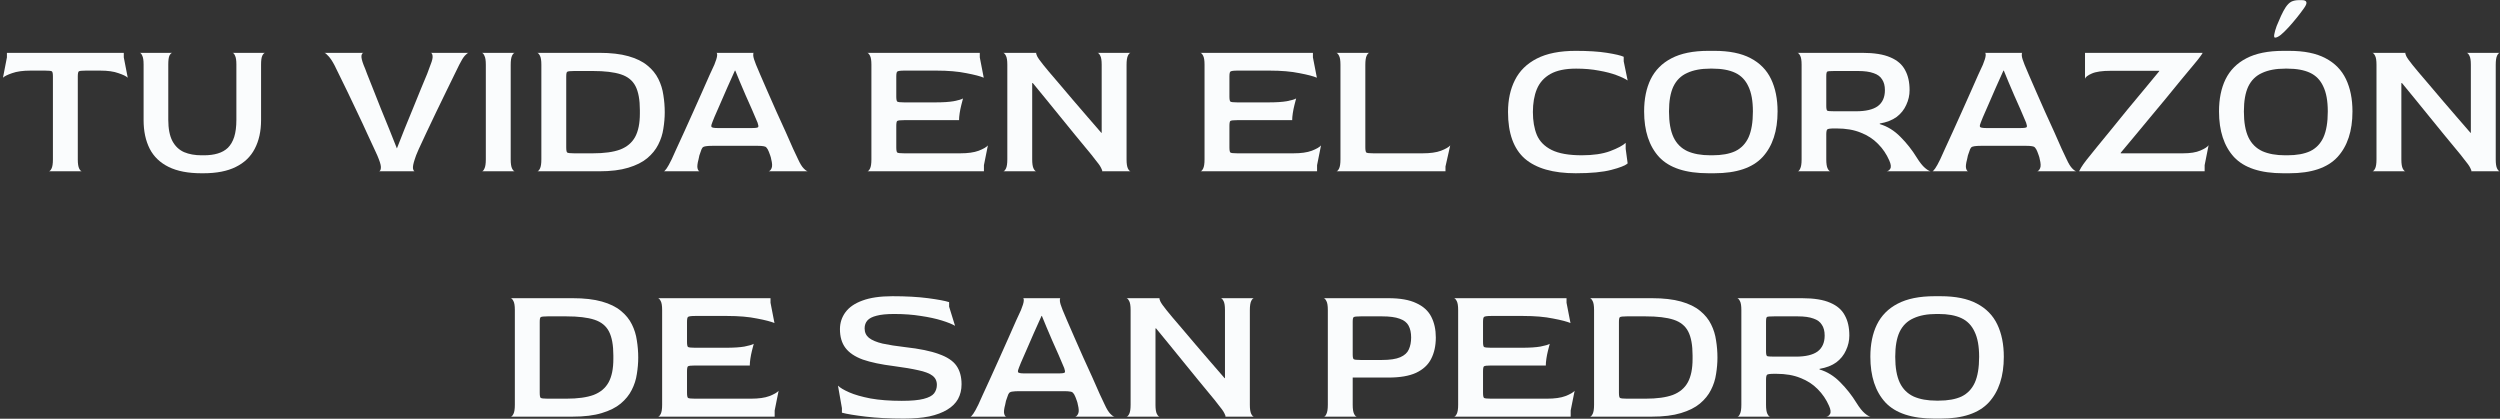 <svg xmlns="http://www.w3.org/2000/svg" width="806" height="135" viewBox="0 0 806 135" fill="none"><rect x="0" y="0" width="806" height="135" fill="#333333" stroke="none"/><path d="M623.689 134.959C616.391 134.959 611.108 133.219 607.841 129.74C604.616 126.218 603.004 121.317 603.004 115.038C603.004 111.007 603.704 107.549 605.104 104.663C606.547 101.736 608.774 99.487 611.787 97.917C614.842 96.305 618.809 95.498 623.689 95.498H625.662C630.457 95.498 634.339 96.283 637.309 97.853C640.322 99.423 642.528 101.672 643.928 104.6C645.329 107.528 646.029 111.007 646.029 115.038C646.029 121.317 644.416 126.218 641.192 129.74C637.967 133.219 632.79 134.959 625.662 134.959H623.689ZM624.325 129.167H625.025C628.038 129.167 630.499 128.722 632.408 127.831C634.318 126.897 635.739 125.412 636.673 123.375C637.606 121.296 638.073 118.517 638.073 115.038C638.073 111.643 637.585 108.949 636.609 106.955C635.676 104.918 634.254 103.454 632.345 102.563C630.435 101.672 627.996 101.227 625.025 101.227H624.325C621.355 101.227 618.873 101.693 616.879 102.627C614.885 103.518 613.399 104.982 612.424 107.018C611.49 109.013 611.023 111.686 611.023 115.038C611.023 118.517 611.511 121.296 612.487 123.375C613.463 125.412 614.948 126.897 616.942 127.831C618.937 128.722 621.398 129.167 624.325 129.167Z" fill="#FAFCFD"></path><path d="M560.14 134.326C560.437 134.326 560.713 134.029 560.967 133.435C561.264 132.841 561.413 131.865 561.413 130.507V99.957C561.413 98.599 561.264 97.644 560.967 97.093C560.67 96.499 560.373 96.181 560.076 96.138H580.952C584.813 96.138 587.847 96.626 590.053 97.602C592.26 98.535 593.83 99.893 594.763 101.675C595.739 103.415 596.227 105.579 596.227 108.167C596.227 109.822 595.866 111.413 595.145 112.941C594.466 114.468 593.427 115.762 592.026 116.823C590.626 117.841 588.823 118.542 586.617 118.923V119.114C589.078 119.836 591.305 121.215 593.299 123.251C595.294 125.246 597.033 127.452 598.518 129.871C599.494 131.441 600.385 132.565 601.192 133.244C601.998 133.923 602.613 134.283 603.037 134.326H588.781C589.29 134.283 589.693 134.008 589.99 133.498C590.329 132.947 590.223 132.056 589.672 130.825C588.781 128.789 587.571 127.007 586.044 125.479C584.516 123.909 582.649 122.7 580.443 121.851C578.279 120.96 575.691 120.515 572.678 120.515H571.978C570.663 120.515 569.899 120.621 569.687 120.833C569.475 121.045 569.369 121.575 569.369 122.424V130.507C569.369 131.865 569.517 132.841 569.814 133.435C570.111 134.029 570.408 134.326 570.705 134.326H560.14ZM571.978 114.977H578.979C582.119 114.977 584.453 114.426 585.98 113.323C587.508 112.177 588.271 110.459 588.271 108.167C588.271 106.767 587.974 105.621 587.38 104.73C586.829 103.797 585.916 103.118 584.644 102.694C583.371 102.227 581.695 101.994 579.615 101.994H571.978C570.663 101.994 569.899 102.057 569.687 102.185C569.475 102.312 569.369 102.8 569.369 103.648V113.259C569.369 114.108 569.475 114.617 569.687 114.786C569.899 114.914 570.663 114.977 571.978 114.977Z" fill="#FAFCFD"></path><path d="M512.59 134.326C512.887 134.326 513.184 134.029 513.481 133.435C513.778 132.841 513.926 131.865 513.926 130.507V99.957C513.926 98.599 513.778 97.644 513.481 97.093C513.184 96.499 512.887 96.181 512.59 96.138H532.575C536.309 96.138 539.448 96.499 541.994 97.22C544.54 97.942 546.577 98.939 548.104 100.212C549.674 101.484 550.862 102.948 551.668 104.603C552.475 106.215 553.005 107.934 553.26 109.758C553.557 111.583 553.705 113.429 553.705 115.296C553.705 116.993 553.557 118.754 553.26 120.578C553.005 122.36 552.454 124.079 551.605 125.734C550.799 127.346 549.611 128.81 548.041 130.125C546.513 131.398 544.477 132.416 541.931 133.18C539.427 133.944 536.309 134.326 532.575 134.326H512.59ZM524.492 128.534H530.538C534.187 128.534 537.115 128.131 539.321 127.325C541.528 126.476 543.14 125.118 544.158 123.251C545.177 121.384 545.686 118.881 545.686 115.741V114.596C545.686 111.286 545.219 108.719 544.286 106.894C543.352 105.07 541.782 103.797 539.576 103.076C537.369 102.354 534.357 101.994 530.538 101.994H524.492C523.261 101.994 522.519 102.078 522.264 102.248C522.052 102.375 521.946 102.885 521.946 103.776V126.625C521.946 127.558 522.052 128.11 522.264 128.279C522.519 128.449 523.261 128.534 524.492 128.534Z" fill="#FAFCFD"></path><path d="M468.771 134.326C469.068 134.326 469.365 134.029 469.663 133.435C469.96 132.841 470.108 131.865 470.108 130.507V99.957C470.108 98.599 469.96 97.644 469.663 97.093C469.365 96.499 469.068 96.181 468.771 96.138H505.05V97.602L506.323 104.158C505.262 103.691 503.395 103.203 500.722 102.694C498.049 102.142 494.824 101.866 491.048 101.866H480.737C479.464 101.866 478.7 101.972 478.446 102.185C478.234 102.354 478.127 102.885 478.127 103.776V110.204C478.127 111.137 478.234 111.689 478.446 111.859C478.7 112.028 479.443 112.113 480.673 112.113H490.729C493.19 112.113 495.163 111.986 496.648 111.731C498.176 111.434 499.173 111.137 499.64 110.84C499.47 111.477 499.279 112.219 499.067 113.068C498.855 113.917 498.685 114.765 498.558 115.614C498.431 116.462 498.367 117.205 498.367 117.841H480.673C479.443 117.841 478.7 117.926 478.446 118.096C478.234 118.223 478.127 118.775 478.127 119.751V126.561C478.127 127.537 478.234 128.11 478.446 128.279C478.658 128.449 479.4 128.534 480.673 128.534H498.749C501.21 128.534 503.183 128.258 504.668 127.707C506.195 127.113 507.192 126.54 507.659 125.988L506.386 132.353V134.326H468.771Z" fill="#FAFCFD"></path><path d="M426.82 134.326C427.117 134.326 427.392 134.029 427.647 133.435C427.944 132.841 428.092 131.865 428.092 130.507V99.957C428.092 98.599 427.944 97.644 427.647 97.093C427.35 96.499 427.053 96.181 426.756 96.138H447.632C451.408 96.138 454.399 96.669 456.606 97.729C458.855 98.748 460.467 100.212 461.443 102.121C462.419 104.03 462.907 106.258 462.907 108.804C462.907 111.477 462.398 113.789 461.379 115.741C460.403 117.651 458.791 119.136 456.542 120.196C454.336 121.215 451.366 121.724 447.632 121.724H436.112V130.507C436.112 131.865 436.26 132.841 436.557 133.435C436.854 134.029 437.151 134.326 437.448 134.326H426.82ZM438.721 116.059H445.404C448.077 116.059 450.093 115.762 451.451 115.168C452.808 114.574 453.721 113.747 454.187 112.686C454.696 111.583 454.951 110.289 454.951 108.804C454.951 107.276 454.675 106.003 454.124 104.985C453.572 103.967 452.617 103.224 451.26 102.757C449.902 102.248 448.014 101.994 445.595 101.994H438.721C437.406 101.994 436.642 102.078 436.43 102.248C436.218 102.375 436.112 102.863 436.112 103.712V114.277C436.112 115.126 436.218 115.635 436.43 115.805C436.642 115.975 437.406 116.059 438.721 116.059Z" fill="#FAFCFD"></path><path d="M363.172 134.326C363.469 134.326 363.766 134.029 364.063 133.435C364.36 132.841 364.508 131.865 364.508 130.507V99.957C364.508 98.599 364.36 97.644 364.063 97.093C363.766 96.499 363.469 96.181 363.172 96.138H373.864C373.737 96.223 373.822 96.584 374.119 97.22C374.416 97.814 375.095 98.769 376.156 100.084C376.453 100.466 377.047 101.187 377.938 102.248C378.871 103.309 379.996 104.624 381.311 106.194C382.626 107.722 384.048 109.398 385.575 111.222C387.145 113.004 388.715 114.829 390.285 116.696C391.855 118.52 393.361 120.26 394.804 121.915H394.931V99.957C394.931 98.599 394.783 97.644 394.486 97.093C394.189 96.499 393.892 96.181 393.595 96.138H404.287C403.99 96.138 403.693 96.435 403.396 97.029C403.099 97.623 402.951 98.62 402.951 100.021V130.507C402.951 131.865 403.099 132.841 403.396 133.435C403.693 134.029 403.99 134.326 404.287 134.326H395.059C395.186 134.241 395.08 133.88 394.74 133.244C394.443 132.607 393.764 131.653 392.704 130.38C392.11 129.574 391.24 128.492 390.094 127.134C388.949 125.734 387.654 124.164 386.212 122.424C384.812 120.684 383.326 118.86 381.757 116.95C380.187 114.999 378.617 113.068 377.047 111.159C375.519 109.249 374.077 107.488 372.719 105.876H372.528V130.507C372.528 131.865 372.676 132.841 372.973 133.435C373.27 134.029 373.567 134.326 373.864 134.326H363.172Z" fill="#FAFCFD"></path><path d="M312.873 134.326C313.043 134.326 313.34 134.029 313.764 133.435C314.188 132.841 314.74 131.844 315.419 130.443C315.716 129.807 316.204 128.725 316.883 127.197C317.604 125.67 318.431 123.867 319.365 121.788C320.298 119.708 321.274 117.544 322.293 115.296C323.311 113.004 324.287 110.819 325.22 108.74C326.154 106.661 326.96 104.836 327.639 103.267C328.36 101.697 328.869 100.593 329.166 99.957C329.718 98.599 330.015 97.623 330.057 97.029C330.1 96.435 330.015 96.138 329.803 96.138H341.896C341.726 96.138 341.662 96.435 341.705 97.029C341.747 97.623 342.044 98.599 342.596 99.957C342.85 100.593 343.317 101.697 343.996 103.267C344.675 104.794 345.46 106.597 346.351 108.676C347.284 110.756 348.239 112.92 349.215 115.168C350.233 117.375 351.209 119.517 352.143 121.597C353.076 123.676 353.882 125.5 354.561 127.07C355.283 128.64 355.813 129.765 356.152 130.443C356.789 131.844 357.404 132.841 357.998 133.435C358.592 134.029 359.038 134.326 359.335 134.326H346.669C347.051 134.241 347.369 133.902 347.624 133.307C347.878 132.713 347.836 131.759 347.496 130.443C347.454 130.104 347.348 129.701 347.178 129.234C347.009 128.725 346.86 128.322 346.733 128.025C346.478 127.388 346.224 126.943 345.969 126.688C345.757 126.434 345.439 126.285 345.014 126.243C344.59 126.158 343.954 126.115 343.105 126.115H328.594C327.66 126.115 326.939 126.158 326.43 126.243C325.963 126.285 325.602 126.434 325.348 126.688C325.136 126.943 324.945 127.367 324.775 127.961C324.648 128.343 324.499 128.767 324.329 129.234C324.202 129.701 324.117 130.104 324.075 130.443C323.693 131.844 323.587 132.841 323.757 133.435C323.926 134.029 324.16 134.326 324.457 134.326H312.873ZM330.248 120.387H341.259C342.49 120.387 343.169 120.281 343.296 120.069C343.423 119.857 343.359 119.39 343.105 118.669C342.553 117.311 341.938 115.868 341.259 114.341C340.58 112.771 339.901 111.244 339.223 109.758C338.586 108.231 337.971 106.788 337.377 105.431C336.825 104.073 336.337 102.885 335.913 101.866H335.786C334.979 103.648 334.152 105.494 333.303 107.404C332.497 109.313 331.712 111.116 330.949 112.813C330.227 114.468 329.633 115.826 329.166 116.887C328.742 117.948 328.53 118.478 328.53 118.478C328.233 119.157 328.127 119.645 328.212 119.942C328.297 120.239 328.975 120.387 330.248 120.387Z" fill="#FAFCFD"></path><path d="M291.42 134.959C286.795 134.959 282.7 134.747 279.136 134.322C275.572 133.898 273.005 133.474 271.435 133.05V131.586L270.162 124.33C270.841 125.009 272.05 125.73 273.79 126.494C275.53 127.258 277.821 127.915 280.664 128.467C283.507 128.976 286.859 129.231 290.72 129.231C293.817 129.231 296.172 129.019 297.784 128.594C299.439 128.17 300.564 127.576 301.158 126.812C301.752 126.006 302.049 125.094 302.049 124.075C302.049 122.803 301.561 121.805 300.585 121.084C299.609 120.363 298.103 119.79 296.066 119.366C294.029 118.899 291.399 118.453 288.174 118.029C284.101 117.52 280.77 116.82 278.182 115.929C275.636 114.995 273.769 113.744 272.581 112.174C271.393 110.604 270.799 108.588 270.799 106.127C270.799 104.091 271.393 102.266 272.581 100.654C273.769 99.041 275.593 97.79 278.054 96.899C280.558 95.965 283.782 95.498 287.728 95.498C292.141 95.498 295.96 95.711 299.185 96.135C302.409 96.559 304.679 96.984 305.995 97.408V98.872L307.904 105.045C306.971 104.494 305.549 103.921 303.64 103.327C301.731 102.733 299.482 102.245 296.893 101.863C294.305 101.439 291.441 101.227 288.301 101.227C285.883 101.227 283.973 101.417 282.573 101.799C281.215 102.139 280.239 102.648 279.645 103.327C279.051 104.006 278.754 104.854 278.754 105.873C278.754 107.146 279.221 108.164 280.155 108.928C281.13 109.691 282.594 110.307 284.546 110.773C286.498 111.198 288.938 111.58 291.865 111.919C296.448 112.428 300.055 113.171 302.685 114.147C305.358 115.08 307.247 116.332 308.35 117.902C309.453 119.472 310.005 121.466 310.005 123.885C310.005 125.667 309.623 127.258 308.859 128.658C308.095 130.016 306.928 131.161 305.358 132.095C303.831 133.028 301.9 133.75 299.567 134.259C297.233 134.726 294.517 134.959 291.42 134.959Z" fill="#FAFCFD"></path><path d="M212.137 134.326C212.434 134.326 212.731 134.029 213.028 133.435C213.325 132.841 213.473 131.865 213.473 130.507V99.957C213.473 98.599 213.325 97.644 213.028 97.093C212.731 96.499 212.434 96.181 212.137 96.138H248.415V97.602L249.688 104.158C248.627 103.691 246.76 103.203 244.087 102.694C241.414 102.142 238.189 101.866 234.413 101.866H224.102C222.829 101.866 222.065 101.972 221.811 102.185C221.599 102.354 221.493 102.885 221.493 103.776V110.204C221.493 111.137 221.599 111.689 221.811 111.859C222.065 112.028 222.808 112.113 224.039 112.113H234.095C236.556 112.113 238.529 111.986 240.014 111.731C241.541 111.434 242.538 111.137 243.005 110.84C242.835 111.477 242.644 112.219 242.432 113.068C242.22 113.917 242.05 114.765 241.923 115.614C241.796 116.462 241.732 117.205 241.732 117.841H224.039C222.808 117.841 222.065 117.926 221.811 118.096C221.599 118.223 221.493 118.775 221.493 119.751V126.561C221.493 127.537 221.599 128.11 221.811 128.279C222.023 128.449 222.766 128.534 224.039 128.534H242.114C244.575 128.534 246.548 128.258 248.033 127.707C249.561 127.113 250.558 126.54 251.024 125.988L249.752 132.353V134.326H212.137Z" fill="#FAFCFD"></path><path d="M164.65 134.326C164.947 134.326 165.244 134.029 165.541 133.435C165.838 132.841 165.987 131.865 165.987 130.507V99.957C165.987 98.599 165.838 97.644 165.541 97.093C165.244 96.499 164.947 96.181 164.65 96.138H184.635C188.369 96.138 191.509 96.499 194.055 97.22C196.601 97.942 198.637 98.939 200.165 100.212C201.735 101.484 202.923 102.948 203.729 104.603C204.535 106.215 205.066 107.934 205.32 109.758C205.617 111.583 205.766 113.429 205.766 115.296C205.766 116.993 205.617 118.754 205.32 120.578C205.066 122.36 204.514 124.079 203.665 125.734C202.859 127.346 201.671 128.81 200.101 130.125C198.574 131.398 196.537 132.416 193.991 133.18C191.488 133.944 188.369 134.326 184.635 134.326H164.65ZM176.552 128.534H182.599C186.248 128.534 189.175 128.131 191.382 127.325C193.588 126.476 195.2 125.118 196.219 123.251C197.237 121.384 197.746 118.881 197.746 115.741V114.596C197.746 111.286 197.28 108.719 196.346 106.894C195.413 105.07 193.843 103.797 191.636 103.076C189.43 102.354 186.417 101.994 182.599 101.994H176.552C175.322 101.994 174.579 102.078 174.325 102.248C174.112 102.375 174.006 102.885 174.006 103.776V126.625C174.006 127.558 174.112 128.11 174.325 128.279C174.579 128.449 175.322 128.534 176.552 128.534Z" fill="#FAFCFD"></path><path d="M764.844 55.223C765.141 55.223 765.438 54.926 765.735 54.332C766.032 53.738 766.18 52.762 766.18 51.404V20.854C766.18 19.496 766.032 18.541 765.735 17.99C765.438 17.396 765.141 17.078 764.844 17.035H775.536C775.409 17.12 775.494 17.481 775.791 18.117C776.088 18.711 776.767 19.666 777.828 20.981C778.125 21.363 778.719 22.084 779.61 23.145C780.543 24.206 781.668 25.521 782.983 27.091C784.298 28.619 785.72 30.295 787.247 32.119C788.817 33.901 790.387 35.726 791.957 37.593C793.527 39.417 795.033 41.157 796.476 42.812H796.603V20.854C796.603 19.496 796.455 18.541 796.158 17.99C795.861 17.396 795.564 17.078 795.267 17.035H805.959C805.662 17.035 805.365 17.332 805.068 17.926C804.771 18.52 804.623 19.517 804.623 20.918V51.404C804.623 52.762 804.771 53.738 805.068 54.332C805.365 54.926 805.662 55.223 805.959 55.223H796.73C796.858 55.138 796.752 54.777 796.412 54.141C796.115 53.504 795.436 52.55 794.376 51.277C793.782 50.471 792.912 49.389 791.766 48.031C790.62 46.631 789.326 45.061 787.884 43.321C786.483 41.581 784.998 39.757 783.428 37.847C781.858 35.896 780.289 33.965 778.719 32.056C777.191 30.146 775.748 28.385 774.391 26.773H774.2V51.404C774.2 52.762 774.348 53.738 774.645 54.332C774.942 54.926 775.239 55.223 775.536 55.223H764.844Z" fill="#FAFCFD"></path><path d="M736.095 55.859C728.797 55.859 723.514 54.119 720.247 50.64C717.023 47.118 715.41 42.217 715.41 35.937C715.41 31.907 716.11 28.448 717.51 25.563C718.953 22.635 721.181 20.387 724.193 18.817C727.248 17.204 731.216 16.398 736.095 16.398H738.068C742.863 16.398 746.745 17.183 749.715 18.753C752.728 20.323 754.934 22.572 756.335 25.499C757.735 28.427 758.435 31.907 758.435 35.937C758.435 42.217 756.823 47.118 753.598 50.64C750.373 54.119 745.196 55.859 738.068 55.859H736.095ZM736.732 50.067H737.432C740.444 50.067 742.905 49.621 744.815 48.73C746.724 47.797 748.145 46.312 749.079 44.275C750.012 42.196 750.479 39.417 750.479 35.937C750.479 32.543 749.991 29.849 749.015 27.854C748.082 25.818 746.66 24.354 744.751 23.463C742.842 22.572 740.402 22.126 737.432 22.126H736.732C733.761 22.126 731.279 22.593 729.285 23.526C727.291 24.417 725.806 25.881 724.83 27.918C723.896 29.912 723.43 32.585 723.43 35.937C723.43 39.417 723.918 42.196 724.893 44.275C725.869 46.312 727.354 47.797 729.349 48.73C731.343 49.621 733.804 50.067 736.732 50.067ZM733.486 12.134C733.189 12.134 733.104 11.773 733.231 11.052C733.358 10.331 733.613 9.439 733.995 8.379C734.419 7.318 734.886 6.236 735.395 5.133C735.904 4.029 736.392 3.117 736.859 2.396C737.453 1.505 738.068 0.89 738.705 0.55C739.383 0.211 740.232 0.041 741.25 0.041H742.078C743.818 0.041 744.072 0.89 742.842 2.587C742.163 3.563 741.378 4.602 740.487 5.706C739.596 6.809 738.705 7.848 737.814 8.824C736.923 9.8 736.095 10.606 735.331 11.243C734.568 11.837 733.952 12.134 733.486 12.134Z" fill="#FAFCFD"></path><path d="M670.299 55.223C670.384 55.011 670.617 54.586 670.999 53.95C671.381 53.313 671.954 52.507 672.717 51.531C673.651 50.386 674.796 48.964 676.154 47.267C677.554 45.57 679.082 43.703 680.737 41.666C682.434 39.587 684.174 37.444 685.956 35.238C687.78 33.032 689.562 30.889 691.302 28.81C693.042 26.688 694.654 24.736 696.139 22.954V22.827H680.482C677.724 22.827 675.688 23.124 674.372 23.718C673.099 24.27 672.378 24.821 672.208 25.373V17.035H710.141C710.014 17.29 709.717 17.735 709.25 18.372C708.783 19.008 708.189 19.751 707.468 20.599C706.11 22.212 704.646 23.973 703.077 25.882C701.549 27.791 699.937 29.764 698.239 31.801C696.585 33.795 694.909 35.811 693.211 37.847C691.514 39.884 689.859 41.878 688.247 43.83C686.635 45.739 685.128 47.543 683.728 49.24V49.431H703.777C706.153 49.431 708.02 49.134 709.377 48.54C710.778 47.946 711.669 47.373 712.051 46.822L710.778 53.25V55.223H670.299Z" fill="#FAFCFD"></path><path d="M622.992 55.223C623.162 55.223 623.459 54.926 623.883 54.332C624.308 53.738 624.859 52.741 625.538 51.34C625.835 50.704 626.323 49.622 627.002 48.094C627.723 46.567 628.551 44.764 629.484 42.684C630.418 40.605 631.394 38.441 632.412 36.193C633.43 33.901 634.406 31.716 635.34 29.637C636.273 27.558 637.079 25.733 637.758 24.163C638.479 22.594 638.989 21.49 639.286 20.854C639.837 19.496 640.134 18.52 640.177 17.926C640.219 17.332 640.134 17.035 639.922 17.035H652.015C651.845 17.035 651.781 17.332 651.824 17.926C651.866 18.52 652.163 19.496 652.715 20.854C652.969 21.49 653.436 22.594 654.115 24.163C654.794 25.691 655.579 27.494 656.47 29.573C657.403 31.652 658.358 33.816 659.334 36.065C660.352 38.272 661.328 40.414 662.262 42.494C663.195 44.573 664.001 46.397 664.68 47.967C665.402 49.537 665.932 50.661 666.272 51.34C666.908 52.741 667.523 53.738 668.117 54.332C668.711 54.926 669.157 55.223 669.454 55.223H656.788C657.17 55.138 657.488 54.798 657.743 54.204C657.998 53.61 657.955 52.656 657.616 51.34C657.573 51.001 657.467 50.598 657.297 50.131C657.128 49.622 656.979 49.219 656.852 48.922C656.597 48.285 656.343 47.84 656.088 47.585C655.876 47.331 655.558 47.182 655.133 47.14C654.709 47.055 654.073 47.012 653.224 47.012H638.713C637.779 47.012 637.058 47.055 636.549 47.14C636.082 47.182 635.721 47.331 635.467 47.585C635.255 47.84 635.064 48.264 634.894 48.858C634.767 49.24 634.618 49.664 634.449 50.131C634.321 50.598 634.236 51.001 634.194 51.34C633.812 52.741 633.706 53.738 633.876 54.332C634.045 54.926 634.279 55.223 634.576 55.223H622.992ZM640.368 41.284H651.378C652.609 41.284 653.288 41.178 653.415 40.966C653.542 40.754 653.479 40.287 653.224 39.566C652.672 38.208 652.057 36.765 651.378 35.238C650.699 33.668 650.021 32.141 649.342 30.655C648.705 29.128 648.09 27.685 647.496 26.328C646.944 24.97 646.456 23.782 646.032 22.763H645.905C645.099 24.545 644.271 26.391 643.423 28.3C642.616 30.21 641.831 32.013 641.068 33.71C640.346 35.365 639.752 36.723 639.286 37.784C638.861 38.844 638.649 39.375 638.649 39.375C638.352 40.054 638.246 40.542 638.331 40.839C638.416 41.136 639.095 41.284 640.368 41.284Z" fill="#FAFCFD"></path><path d="M579.564 55.223C579.861 55.223 580.136 54.926 580.391 54.332C580.688 53.738 580.837 52.762 580.837 51.404V20.854C580.837 19.496 580.688 18.541 580.391 17.99C580.094 17.396 579.797 17.078 579.5 17.035H600.376C604.237 17.035 607.271 17.523 609.477 18.499C611.684 19.433 613.254 20.79 614.187 22.572C615.163 24.312 615.651 26.476 615.651 29.064C615.651 30.719 615.29 32.31 614.569 33.838C613.89 35.365 612.851 36.659 611.45 37.72C610.05 38.739 608.247 39.439 606.04 39.82V40.011C608.501 40.733 610.729 42.112 612.723 44.148C614.718 46.143 616.457 48.349 617.942 50.768C618.918 52.337 619.809 53.462 620.615 54.141C621.422 54.82 622.037 55.18 622.461 55.223H608.204C608.714 55.18 609.117 54.904 609.414 54.395C609.753 53.844 609.647 52.953 609.095 51.722C608.204 49.686 606.995 47.904 605.468 46.376C603.94 44.806 602.073 43.597 599.867 42.748C597.703 41.857 595.114 41.412 592.102 41.412H591.402C590.086 41.412 589.323 41.518 589.111 41.73C588.898 41.942 588.792 42.472 588.792 43.321V51.404C588.792 52.762 588.941 53.738 589.238 54.332C589.535 54.926 589.832 55.223 590.129 55.223H579.564ZM591.402 35.874H598.403C601.543 35.874 603.876 35.323 605.404 34.22C606.931 33.074 607.695 31.355 607.695 29.064C607.695 27.664 607.398 26.518 606.804 25.627C606.253 24.694 605.34 24.015 604.067 23.591C602.794 23.124 601.118 22.891 599.039 22.891H591.402C590.086 22.891 589.323 22.954 589.111 23.081C588.898 23.209 588.792 23.697 588.792 24.545V34.156C588.792 35.005 588.898 35.514 589.111 35.683C589.323 35.811 590.086 35.874 591.402 35.874Z" fill="#FAFCFD"></path><path d="M550.751 55.856C543.453 55.856 538.171 54.116 534.904 50.637C531.679 47.115 530.066 42.215 530.066 35.935C530.066 31.904 530.767 28.446 532.167 25.561C533.609 22.633 535.837 20.384 538.85 18.814C541.905 17.202 545.872 16.395 550.751 16.395H552.724C557.519 16.395 561.401 17.18 564.372 18.75C567.384 20.32 569.591 22.569 570.991 25.497C572.391 28.425 573.091 31.904 573.091 35.935C573.091 42.215 571.479 47.115 568.254 50.637C565.029 54.116 559.853 55.856 552.724 55.856H550.751ZM551.388 50.064H552.088C555.1 50.064 557.561 49.619 559.471 48.728C561.38 47.794 562.802 46.309 563.735 44.273C564.669 42.193 565.135 39.414 565.135 35.935C565.135 32.54 564.647 29.846 563.672 27.852C562.738 25.815 561.317 24.351 559.407 23.46C557.498 22.569 555.058 22.124 552.088 22.124H551.388C548.418 22.124 545.935 22.59 543.941 23.524C541.947 24.415 540.462 25.879 539.486 27.915C538.553 29.91 538.086 32.583 538.086 35.935C538.086 39.414 538.574 42.193 539.55 44.273C540.526 46.309 542.011 47.794 544.005 48.728C545.999 49.619 548.46 50.064 551.388 50.064Z" fill="#FAFCFD"></path><path d="M508.016 55.856C500.718 55.856 495.245 54.286 491.595 51.146C487.989 47.964 486.186 42.957 486.186 36.126C486.186 32.18 486.928 28.743 488.413 25.815C489.898 22.845 492.253 20.532 495.478 18.878C498.703 17.223 502.882 16.395 508.016 16.395C512.047 16.395 515.399 16.608 518.072 17.032C520.745 17.456 522.549 17.881 523.482 18.305V19.769L524.755 25.942C523.949 25.391 522.74 24.818 521.127 24.224C519.557 23.63 517.669 23.142 515.463 22.76C513.256 22.336 510.817 22.124 508.143 22.124C504.664 22.124 501.906 22.697 499.869 23.842C497.833 24.988 496.369 26.621 495.478 28.743C494.629 30.822 494.205 33.283 494.205 36.126C494.205 38.969 494.629 41.43 495.478 43.509C496.369 45.588 497.96 47.2 500.251 48.346C502.543 49.491 505.789 50.064 509.989 50.064C513.638 50.064 516.672 49.619 519.091 48.728C521.552 47.794 523.228 46.903 524.119 46.055V47.964L524.755 52.674C524.034 53.353 522.273 54.053 519.472 54.774C516.714 55.495 512.896 55.856 508.016 55.856Z" fill="#FAFCFD"></path><path d="M430.826 55.223C431.123 55.223 431.42 54.926 431.717 54.332C432.014 53.738 432.163 52.762 432.163 51.404V20.854C432.163 19.496 432.014 18.541 431.717 17.99C431.42 17.396 431.123 17.078 430.826 17.035H441.519C441.222 17.035 440.925 17.332 440.628 17.926C440.331 18.52 440.182 19.517 440.182 20.918V47.458C440.182 48.391 440.288 48.964 440.5 49.176C440.755 49.346 441.519 49.431 442.792 49.431H458.64C461.1 49.431 463.074 49.155 464.559 48.604C466.086 48.01 467.083 47.437 467.55 46.885L466.022 53.695V55.223H430.826Z" fill="#FAFCFD"></path><path d="M387.008 55.223C387.305 55.223 387.602 54.926 387.899 54.332C388.196 53.738 388.344 52.762 388.344 51.404V20.854C388.344 19.496 388.196 18.541 387.899 17.99C387.602 17.396 387.305 17.078 387.008 17.035H423.286V18.499L424.559 25.055C423.498 24.588 421.631 24.1 418.958 23.591C416.285 23.039 413.06 22.763 409.284 22.763H398.973C397.7 22.763 396.937 22.869 396.682 23.081C396.47 23.251 396.364 23.782 396.364 24.673V31.101C396.364 32.034 396.47 32.586 396.682 32.756C396.937 32.925 397.679 33.01 398.91 33.01H408.966C411.427 33.01 413.4 32.883 414.885 32.628C416.412 32.331 417.409 32.034 417.876 31.737C417.706 32.374 417.515 33.116 417.303 33.965C417.091 34.814 416.921 35.662 416.794 36.511C416.667 37.359 416.603 38.102 416.603 38.739H398.91C397.679 38.739 396.937 38.823 396.682 38.993C396.47 39.12 396.364 39.672 396.364 40.648V47.458C396.364 48.434 396.47 49.007 396.682 49.176C396.894 49.346 397.637 49.431 398.91 49.431H416.985C419.446 49.431 421.419 49.155 422.904 48.604C424.432 48.01 425.429 47.437 425.896 46.885L424.623 53.25V55.223H387.008Z" fill="#FAFCFD"></path><path d="M323.424 55.223C323.721 55.223 324.018 54.926 324.315 54.332C324.612 53.738 324.76 52.762 324.76 51.404V20.854C324.76 19.496 324.612 18.541 324.315 17.99C324.018 17.396 323.721 17.078 323.424 17.035H334.116C333.989 17.12 334.074 17.481 334.371 18.117C334.668 18.711 335.347 19.666 336.408 20.981C336.705 21.363 337.299 22.084 338.19 23.145C339.123 24.206 340.248 25.521 341.563 27.091C342.878 28.619 344.3 30.295 345.827 32.119C347.397 33.901 348.967 35.726 350.537 37.593C352.107 39.417 353.613 41.157 355.056 42.812H355.183V20.854C355.183 19.496 355.035 18.541 354.738 17.99C354.441 17.396 354.144 17.078 353.847 17.035H364.539C364.242 17.035 363.945 17.332 363.648 17.926C363.351 18.52 363.203 19.517 363.203 20.918V51.404C363.203 52.762 363.351 53.738 363.648 54.332C363.945 54.926 364.242 55.223 364.539 55.223H355.31C355.438 55.138 355.332 54.777 354.992 54.141C354.695 53.504 354.016 52.55 352.956 51.277C352.362 50.471 351.492 49.389 350.346 48.031C349.2 46.631 347.906 45.061 346.464 43.321C345.064 41.581 343.578 39.757 342.008 37.847C340.439 35.896 338.869 33.965 337.299 32.056C335.771 30.146 334.329 28.385 332.971 26.773H332.78V51.404C332.78 52.762 332.928 53.738 333.225 54.332C333.522 54.926 333.819 55.223 334.116 55.223H323.424Z" fill="#FAFCFD"></path><path d="M279.605 55.223C279.902 55.223 280.2 54.926 280.497 54.332C280.794 53.738 280.942 52.762 280.942 51.404V20.854C280.942 19.496 280.794 18.541 280.497 17.99C280.2 17.396 279.902 17.078 279.605 17.035H315.884V18.499L317.157 25.055C316.096 24.588 314.229 24.1 311.556 23.591C308.883 23.039 305.658 22.763 301.882 22.763H291.571C290.298 22.763 289.534 22.869 289.28 23.081C289.068 23.251 288.961 23.782 288.961 24.673V31.101C288.961 32.034 289.068 32.586 289.28 32.756C289.534 32.925 290.277 33.01 291.507 33.01H301.563C304.024 33.01 305.997 32.883 307.482 32.628C309.01 32.331 310.007 32.034 310.474 31.737C310.304 32.374 310.113 33.116 309.901 33.965C309.689 34.814 309.519 35.662 309.392 36.511C309.265 37.359 309.201 38.102 309.201 38.739H291.507C290.277 38.739 289.534 38.823 289.28 38.993C289.068 39.12 288.961 39.672 288.961 40.648V47.458C288.961 48.434 289.068 49.007 289.28 49.176C289.492 49.346 290.234 49.431 291.507 49.431H309.583C312.044 49.431 314.017 49.155 315.502 48.604C317.029 48.01 318.026 47.437 318.493 46.885L317.22 53.25V55.223H279.605Z" fill="#FAFCFD"></path><path d="M214.016 55.223C214.185 55.223 214.482 54.926 214.907 54.332C215.331 53.738 215.883 52.741 216.561 51.34C216.858 50.704 217.346 49.622 218.025 48.094C218.747 46.567 219.574 44.764 220.508 42.684C221.441 40.605 222.417 38.441 223.435 36.193C224.454 33.901 225.429 31.716 226.363 29.637C227.296 27.558 228.103 25.733 228.781 24.163C229.503 22.594 230.012 21.49 230.309 20.854C230.861 19.496 231.158 18.52 231.2 17.926C231.242 17.332 231.158 17.035 230.945 17.035H243.038C242.868 17.035 242.805 17.332 242.847 17.926C242.89 18.52 243.187 19.496 243.738 20.854C243.993 21.49 244.46 22.594 245.139 24.163C245.817 25.691 246.602 27.494 247.493 29.573C248.427 31.652 249.382 33.816 250.358 36.065C251.376 38.272 252.352 40.414 253.285 42.494C254.219 44.573 255.025 46.397 255.704 47.967C256.425 49.537 256.955 50.661 257.295 51.34C257.931 52.741 258.547 53.738 259.141 54.332C259.735 54.926 260.18 55.223 260.477 55.223H247.812C248.194 55.138 248.512 54.798 248.766 54.204C249.021 53.61 248.979 52.656 248.639 51.34C248.597 51.001 248.491 50.598 248.321 50.131C248.151 49.622 248.003 49.219 247.875 48.922C247.621 48.285 247.366 47.84 247.112 47.585C246.899 47.331 246.581 47.182 246.157 47.14C245.733 47.055 245.096 47.012 244.247 47.012H229.736C228.803 47.012 228.081 47.055 227.572 47.14C227.105 47.182 226.745 47.331 226.49 47.585C226.278 47.84 226.087 48.264 225.917 48.858C225.79 49.24 225.642 49.664 225.472 50.131C225.345 50.598 225.26 51.001 225.217 51.34C224.835 52.741 224.729 53.738 224.899 54.332C225.069 54.926 225.302 55.223 225.599 55.223H214.016ZM231.391 41.284H242.402C243.632 41.284 244.311 41.178 244.438 40.966C244.566 40.754 244.502 40.287 244.247 39.566C243.696 38.208 243.081 36.765 242.402 35.238C241.723 33.668 241.044 32.141 240.365 30.655C239.729 29.128 239.113 27.685 238.519 26.328C237.968 24.97 237.48 23.782 237.055 22.763H236.928C236.122 24.545 235.295 26.391 234.446 28.3C233.64 30.21 232.855 32.013 232.091 33.71C231.37 35.365 230.776 36.723 230.309 37.784C229.885 38.844 229.673 39.375 229.673 39.375C229.376 40.054 229.269 40.542 229.354 40.839C229.439 41.136 230.118 41.284 231.391 41.284Z" fill="#FAFCFD"></path><path d="M173.197 55.223C173.494 55.223 173.791 54.926 174.088 54.332C174.385 53.738 174.534 52.762 174.534 51.404V20.854C174.534 19.496 174.385 18.541 174.088 17.99C173.791 17.396 173.494 17.078 173.197 17.035H193.182C196.916 17.035 200.056 17.396 202.602 18.117C205.148 18.838 207.184 19.836 208.712 21.108C210.282 22.381 211.47 23.845 212.276 25.5C213.082 27.112 213.612 28.831 213.867 30.655C214.164 32.48 214.313 34.326 214.313 36.193C214.313 37.89 214.164 39.651 213.867 41.475C213.612 43.257 213.061 44.976 212.212 46.631C211.406 48.243 210.218 49.707 208.648 51.022C207.121 52.295 205.084 53.313 202.538 54.077C200.035 54.841 196.916 55.223 193.182 55.223H173.197ZM185.099 49.431H191.145C194.794 49.431 197.722 49.028 199.929 48.222C202.135 47.373 203.747 46.015 204.766 44.148C205.784 42.281 206.293 39.778 206.293 36.638V35.492C206.293 32.183 205.826 29.616 204.893 27.791C203.96 25.967 202.39 24.694 200.183 23.973C197.977 23.251 194.964 22.891 191.145 22.891H185.099C183.869 22.891 183.126 22.976 182.871 23.145C182.659 23.273 182.553 23.782 182.553 24.673V47.522C182.553 48.455 182.659 49.007 182.871 49.176C183.126 49.346 183.869 49.431 185.099 49.431Z" fill="#FAFCFD"></path><path d="M155.357 55.223C155.654 55.223 155.93 54.926 156.185 54.332C156.482 53.738 156.63 52.762 156.63 51.404V20.854C156.63 19.496 156.482 18.541 156.185 17.99C155.93 17.396 155.654 17.078 155.357 17.035H165.986C165.689 17.035 165.392 17.332 165.095 17.926C164.798 18.52 164.65 19.517 164.65 20.918V51.404C164.65 52.762 164.798 53.738 165.095 54.332C165.392 54.926 165.689 55.223 165.986 55.223H155.357Z" fill="#FAFCFD"></path><path d="M122.137 55.223C122.476 55.223 122.688 54.926 122.773 54.332C122.9 53.738 122.688 52.741 122.137 51.34C121.967 50.831 121.543 49.855 120.864 48.413C120.185 46.928 119.357 45.145 118.382 43.066C117.448 40.987 116.43 38.802 115.326 36.511C114.266 34.22 113.226 32.034 112.208 29.955C111.19 27.834 110.277 25.967 109.471 24.355C108.707 22.742 108.156 21.618 107.816 20.981C107.095 19.623 106.437 18.648 105.843 18.053C105.292 17.417 104.867 17.078 104.57 17.035H117.236C116.896 17.035 116.663 17.332 116.536 17.926C116.451 18.52 116.684 19.539 117.236 20.981C117.49 21.533 117.872 22.509 118.382 23.909C118.933 25.309 119.591 26.964 120.355 28.873C121.118 30.74 121.924 32.777 122.773 34.983C123.664 37.147 124.555 39.333 125.446 41.539C126.337 43.745 127.165 45.824 127.928 47.776H127.992C128.756 45.782 129.583 43.682 130.474 41.475C131.408 39.226 132.32 36.999 133.211 34.792C134.102 32.586 134.929 30.549 135.693 28.682C136.499 26.773 137.178 25.139 137.73 23.782C138.281 22.381 138.642 21.405 138.812 20.854C139.363 19.496 139.576 18.52 139.448 17.926C139.363 17.332 139.151 17.035 138.812 17.035H151.096C150.841 17.035 150.438 17.332 149.886 17.926C149.377 18.478 148.783 19.433 148.104 20.79C147.807 21.384 147.277 22.466 146.513 24.036C145.749 25.564 144.858 27.388 143.84 29.51C142.822 31.589 141.761 33.774 140.658 36.065C139.554 38.314 138.515 40.499 137.539 42.621C136.563 44.7 135.714 46.525 134.993 48.094C134.314 49.622 133.89 50.704 133.72 51.34C133.253 52.741 133.063 53.738 133.147 54.332C133.275 54.926 133.466 55.223 133.72 55.223H122.137Z" fill="#FAFCFD"></path><path d="M64.945 55.859C60.659 55.859 57.137 55.18 54.379 53.823C51.621 52.465 49.585 50.513 48.269 47.967C46.954 45.379 46.296 42.303 46.296 38.739V20.79C46.296 19.433 46.148 18.478 45.851 17.926C45.596 17.332 45.321 17.035 45.023 17.035H55.525C55.228 17.078 54.931 17.375 54.634 17.926C54.379 18.478 54.252 19.433 54.252 20.79V38.611C54.252 41.496 54.698 43.788 55.589 45.485C56.48 47.14 57.731 48.328 59.344 49.049C60.956 49.728 62.844 50.068 65.008 50.068H65.708C67.406 50.068 68.891 49.877 70.164 49.495C71.479 49.113 72.582 48.498 73.473 47.649C74.364 46.758 75.043 45.591 75.51 44.148C75.977 42.663 76.21 40.818 76.21 38.611V20.79C76.21 19.433 76.061 18.478 75.764 17.926C75.51 17.332 75.234 17.035 74.937 17.035H85.439C85.142 17.078 84.845 17.396 84.548 17.99C84.293 18.541 84.166 19.496 84.166 20.854V38.739C84.166 42.303 83.487 45.379 82.129 47.967C80.814 50.513 78.777 52.465 76.019 53.823C73.303 55.18 69.824 55.859 65.581 55.859H64.945Z" fill="#FAFCFD"></path><path d="M15.725 55.223C16.022 55.223 16.319 54.926 16.616 54.332C16.913 53.738 17.061 52.762 17.061 51.404V24.673C17.061 23.739 16.955 23.188 16.743 23.018C16.531 22.848 15.789 22.763 14.516 22.763H9.869C7.408 22.763 5.414 23.039 3.887 23.591C2.402 24.1 1.426 24.588 0.959 25.055L2.232 18.499V17.035H39.91V18.499L41.183 25.055C40.717 24.588 39.719 24.1 38.192 23.591C36.707 23.039 34.734 22.763 32.273 22.763H27.69C26.375 22.763 25.611 22.848 25.399 23.018C25.187 23.188 25.081 23.739 25.081 24.673V51.404C25.081 52.762 25.229 53.738 25.526 54.332C25.823 54.926 26.12 55.223 26.417 55.223H15.725Z" fill="#FAFCFD"></path></svg>
